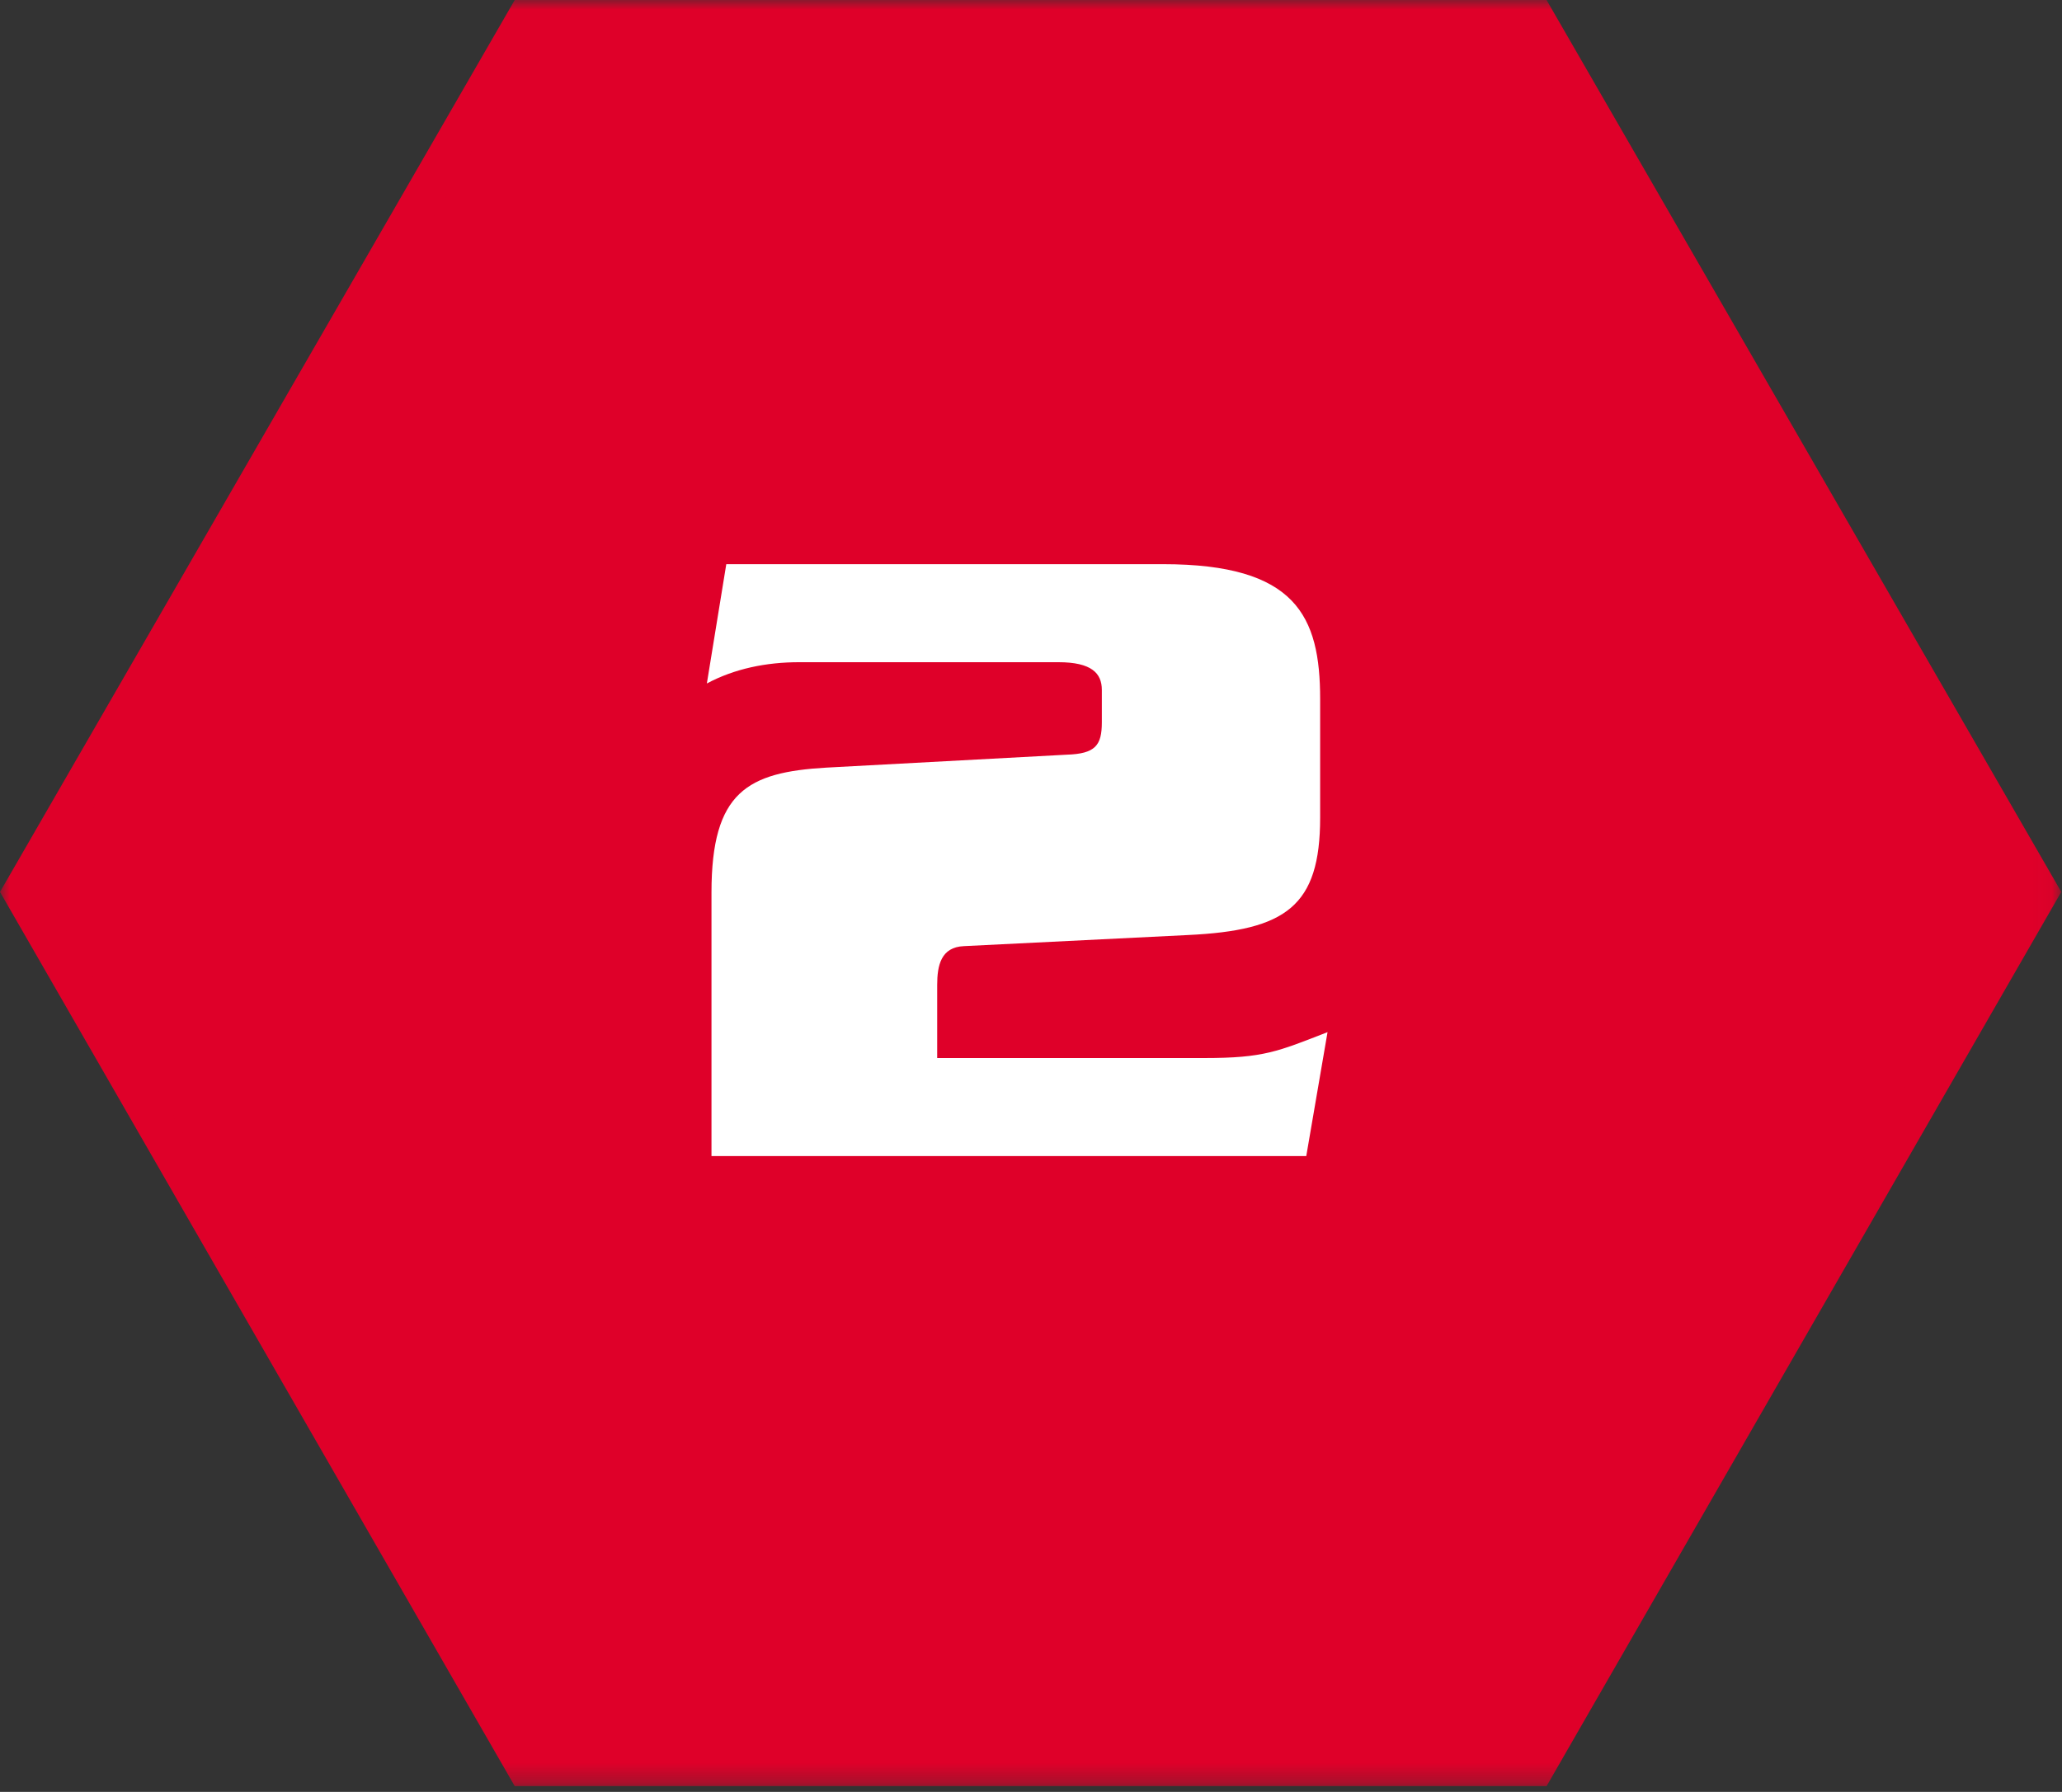 <svg width="107" height="93" viewBox="0 0 107 93" fill="none" xmlns="http://www.w3.org/2000/svg">
<rect x="0" y="0" width="107" height="93" fill="#333333" stroke="none"/>
<g clip-path="url(#clip0_2797_11939)">
<mask id="mask0_2797_11939" style="mask-type:luminance" maskUnits="userSpaceOnUse" x="0" y="0" width="107" height="93">
<path d="M106.965 0H0V92.702H106.965V0Z" fill="white"/>
</mask>
<g mask="url(#mask0_2797_11939)">
<path d="M79.675 1H27.288L1.154 46.292L27.288 91.7H79.675L105.809 46.29L79.675 1Z" fill="#DF0029" stroke="#DF0029" stroke-width="2"/>
<path d="M48.632 54.912H62.504C65.576 54.912 66.296 54.576 68.888 53.568L67.784 60H36.92V46.32C36.92 41.088 38.792 40.08 42.872 39.84L55.352 39.168C56.84 39.12 57.176 38.688 57.176 37.488V35.808C57.176 34.944 56.648 34.368 54.92 34.368H41.48C39.752 34.368 38.12 34.704 36.68 35.472L37.688 29.28H60.344C67.256 29.28 68.504 31.968 68.504 36.288V42.432C68.504 47.04 66.728 48.288 61.64 48.528L50.024 49.104C48.824 49.152 48.632 50.112 48.632 51.12V54.912Z" fill="white"/>
</g>
</g>
<defs>
<clipPath id="clip0_2797_11939">
<rect width="107" height="93" fill="white"/>
</clipPath>
</defs>
</svg>
